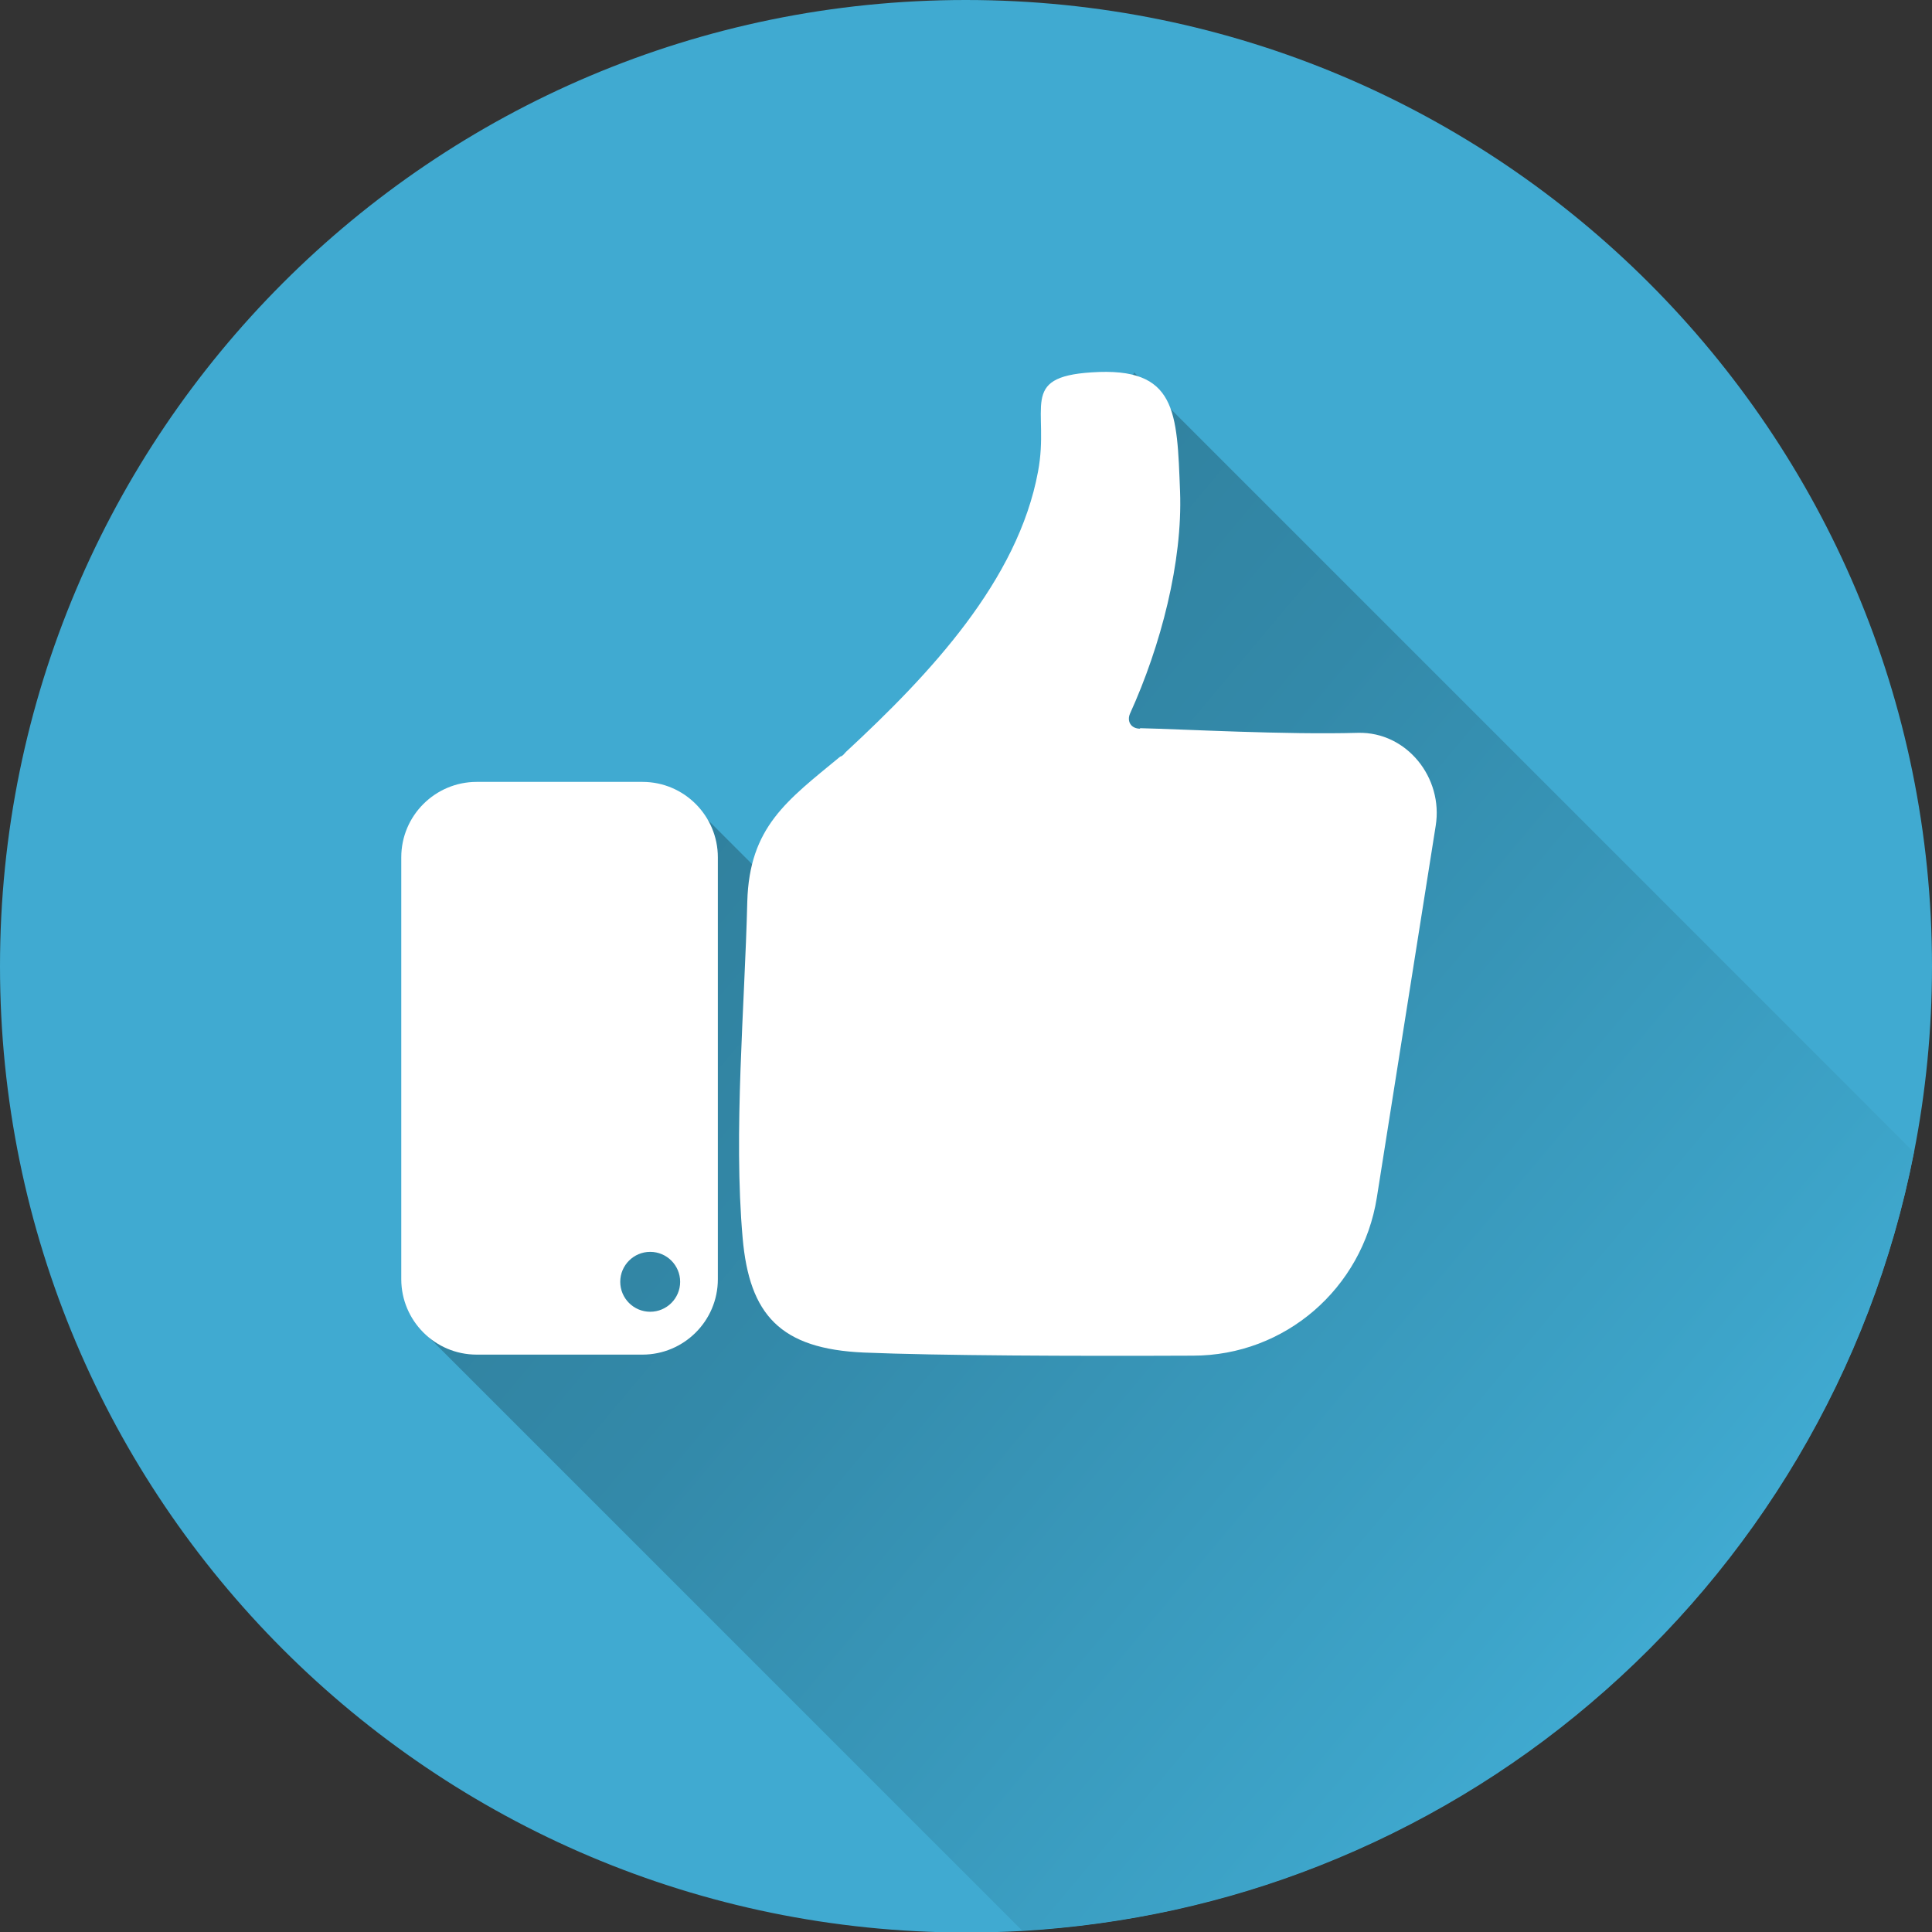 <svg id="_ëîé_1" xmlns="http://www.w3.org/2000/svg" xmlns:xlink="http://www.w3.org/1999/xlink" viewBox="0 0 37.41 37.41" width="100%" height="100%" preserveAspectRatio="none"><rect x="0" y="0" width="37.41" height="37.41" fill="#333333" stroke="none"/><defs><style> .cls-1 { fill: #fff; } .cls-2 { fill: #40aad1; } .cls-3 { fill: url(#linear-gradient); } </style><linearGradient id="linear-gradient" x1="12.93" y1="15.62" x2="32.16" y2="31.76" gradientUnits="userSpaceOnUse"><stop offset="0" stop-color="#30809d"/><stop offset=".32" stop-color="#3389a9"/><stop offset=".89" stop-color="#3da4c9"/><stop offset="1" stop-color="#40aad1"/></linearGradient></defs><path class="cls-2" d="M37.41,18.71c0,1.23-.12,2.44-.35,3.61-.83,4.24-3.09,7.97-6.26,10.66-1.55,1.32-3.33,2.39-5.26,3.15-1.8,.71-3.73,1.14-5.75,1.26-.36,.02-.72,.03-1.09,.03C8.37,37.41,0,29.04,0,18.71S8.37,0,18.7,0s18.71,8.37,18.71,18.71Z"/><path class="cls-3" d="M21.96,7.21h0s-4.76,12.16-4.76,12.16l-4.03-4.03-5.06,10.36,11.68,11.68c.96-.05,1.89-.18,2.8-.37,1.01-.22,2-.51,2.95-.89l-10.71-10.71h0s10.71,10.71,10.71,10.71c1.93-.76,3.7-1.83,5.26-3.15,0,0,0,0,0,0,3.17-2.69,5.43-6.42,6.26-10.66L21.96,7.21Z"/><path class="cls-1" d="M22.08,14.11c-.19,0-.26-.15-.2-.29,.6-1.32,1.02-2.94,.97-4.3-.06-1.55-.06-2.42-1.71-2.31-1.43,.09-.81,.7-1.04,1.92-.39,2.11-2.09,3.92-3.72,5.43-.03,.03-.06,.08-.11,.09-1.03,.85-1.76,1.36-1.8,2.81-.05,2.04-.27,4.47-.09,6.51,.13,1.49,.73,2.15,2.35,2.22,1.43,.06,4.06,.07,6.37,.06,1.78,0,3.28-1.3,3.56-3.06l1.14-7.2c.15-.93-.56-1.82-1.5-1.8-1.41,.04-3.37-.07-4.23-.09Z"/><path class="cls-1" d="M12.44,15.14h-3.21c-.8,0-1.46,.65-1.46,1.46v8.17c0,.8,.65,1.46,1.46,1.46h3.21c.8,0,1.46-.65,1.46-1.46v-8.17c0-.8-.65-1.46-1.46-1.46Zm.15,10.26c-.32,0-.58-.26-.58-.58s.26-.58,.58-.58,.58,.26,.58,.58-.26,.58-.58,.58Z"/></svg>